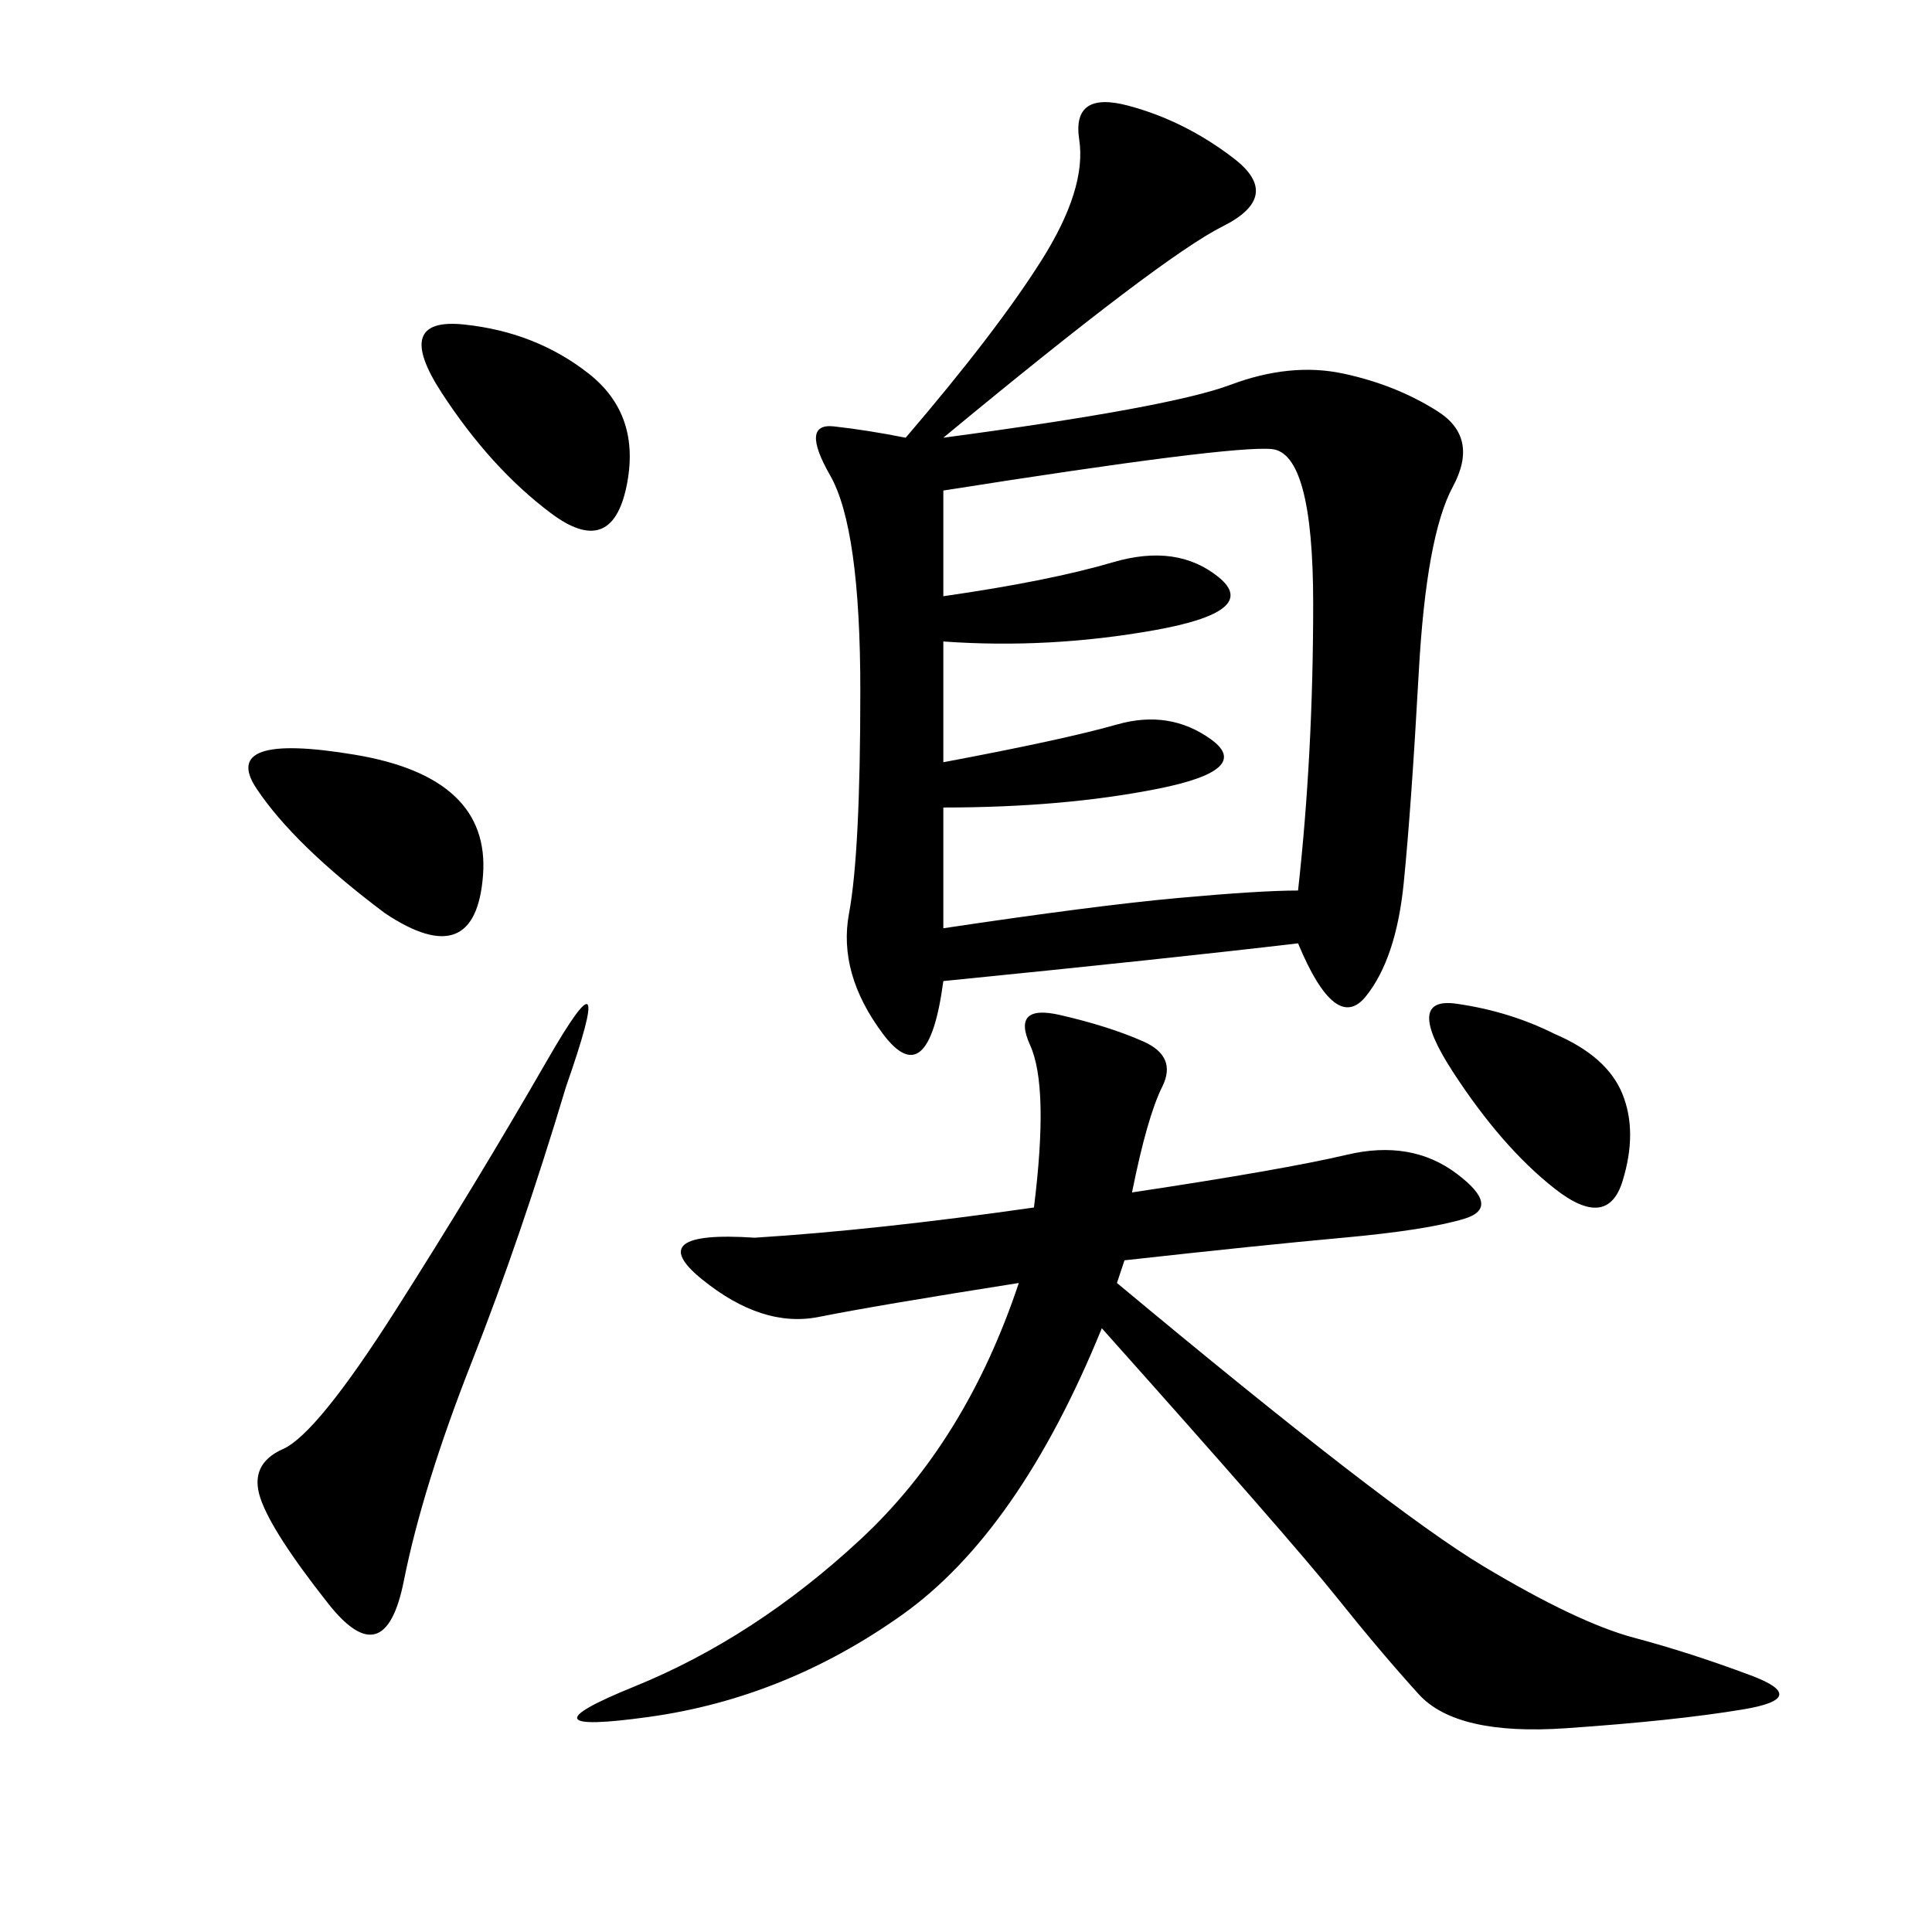 <svg xmlns="http://www.w3.org/2000/svg" xmlns:xlink="http://www.w3.org/1999/xlink" width="300" height="300"><path d="M175.78 185.16Q199.22 181.64 209.18 179.30Q219.14 176.95 226.17 182.23Q233.20 187.50 227.34 189.26Q221.48 191.02 208.59 192.19Q195.70 193.36 174.61 195.70L174.61 195.70L173.44 199.22Q215.63 234.38 230.27 243.16Q244.92 251.95 253.71 254.30Q262.50 256.64 271.88 260.16Q281.25 263.67 270.70 265.43Q260.16 267.19 243.16 268.36Q226.17 269.53 220.31 263.09Q214.45 256.64 207.42 247.85Q200.39 239.06 171.09 206.25L171.09 206.25Q158.20 237.89 140.04 250.78Q121.88 263.67 100.78 266.60Q79.69 269.53 98.44 261.91Q117.19 254.30 133.59 239.06Q150 223.83 158.20 199.22L158.20 199.22Q135.94 202.73 127.15 204.49Q118.36 206.25 108.98 198.63Q99.61 191.02 117.19 192.19L117.19 192.19Q135.94 191.02 160.55 187.50L160.55 187.50Q162.89 168.75 159.96 162.30Q157.03 155.86 164.65 157.62Q172.27 159.38 177.54 161.72Q182.81 164.06 180.47 168.75Q178.13 173.44 175.78 185.16L175.78 185.16ZM146.48 67.97Q181.64 63.28 191.02 59.77Q200.39 56.25 208.59 58.01Q216.80 59.77 223.24 63.87Q229.69 67.97 225.59 75.59Q221.48 83.20 220.31 104.30Q219.14 125.39 217.97 137.11Q216.80 148.83 212.11 154.69Q207.42 160.55 201.56 146.48L201.56 146.48Q181.64 148.83 146.48 152.34L146.48 152.34Q144.14 169.92 137.11 160.55Q130.08 151.17 131.84 141.80Q133.59 132.42 133.59 107.23Q133.59 82.03 128.91 73.83Q124.22 65.63 129.49 66.21Q134.77 66.80 140.63 67.97L140.63 67.97Q154.69 51.56 161.72 40.43Q168.75 29.30 167.58 21.68Q166.41 14.06 175.20 16.41Q183.98 18.75 191.60 24.61Q199.22 30.47 189.84 35.16Q180.47 39.84 146.48 67.97L146.48 67.97ZM146.48 99.61L146.48 118.36Q165.23 114.84 173.44 112.50Q181.64 110.16 188.09 114.84Q194.53 119.53 179.88 122.46Q165.23 125.39 146.48 125.39L146.48 125.39L146.48 144.14Q169.92 140.63 182.81 139.45Q195.70 138.28 201.56 138.28L201.56 138.28Q203.91 117.19 203.91 93.75L203.91 93.75Q203.91 70.31 197.46 69.73Q191.02 69.14 146.48 76.17L146.48 76.17L146.48 92.58Q162.89 90.23 172.85 87.30Q182.81 84.38 189.26 89.65Q195.70 94.92 179.30 97.85Q162.89 100.78 146.48 99.61L146.48 99.61ZM241.41 160.55L241.41 160.55Q249.61 164.06 251.95 169.92Q254.30 175.78 251.95 183.40Q249.61 191.02 241.41 184.57Q233.20 178.13 225.59 166.41Q217.97 154.69 226.17 155.86Q234.38 157.03 241.41 160.55ZM87.89 168.75Q80.86 192.19 73.24 211.52Q65.63 230.86 62.70 245.51Q59.77 260.16 50.98 249.02Q42.19 237.89 40.43 232.62Q38.67 227.34 43.95 225Q49.22 222.66 61.52 203.32Q73.83 183.98 84.96 164.65Q96.09 145.31 87.89 168.75L87.89 168.75ZM59.77 141.80Q45.70 131.25 39.84 122.46Q33.98 113.67 55.08 117.19Q76.17 120.70 75 135.94Q73.83 151.17 59.77 141.80L59.77 141.80ZM85.55 79.69Q76.17 72.66 68.55 60.94Q60.94 49.22 72.07 50.39Q83.20 51.56 91.41 58.01Q99.61 64.45 97.27 75.59Q94.92 86.72 85.55 79.69L85.55 79.69Z"/></svg>